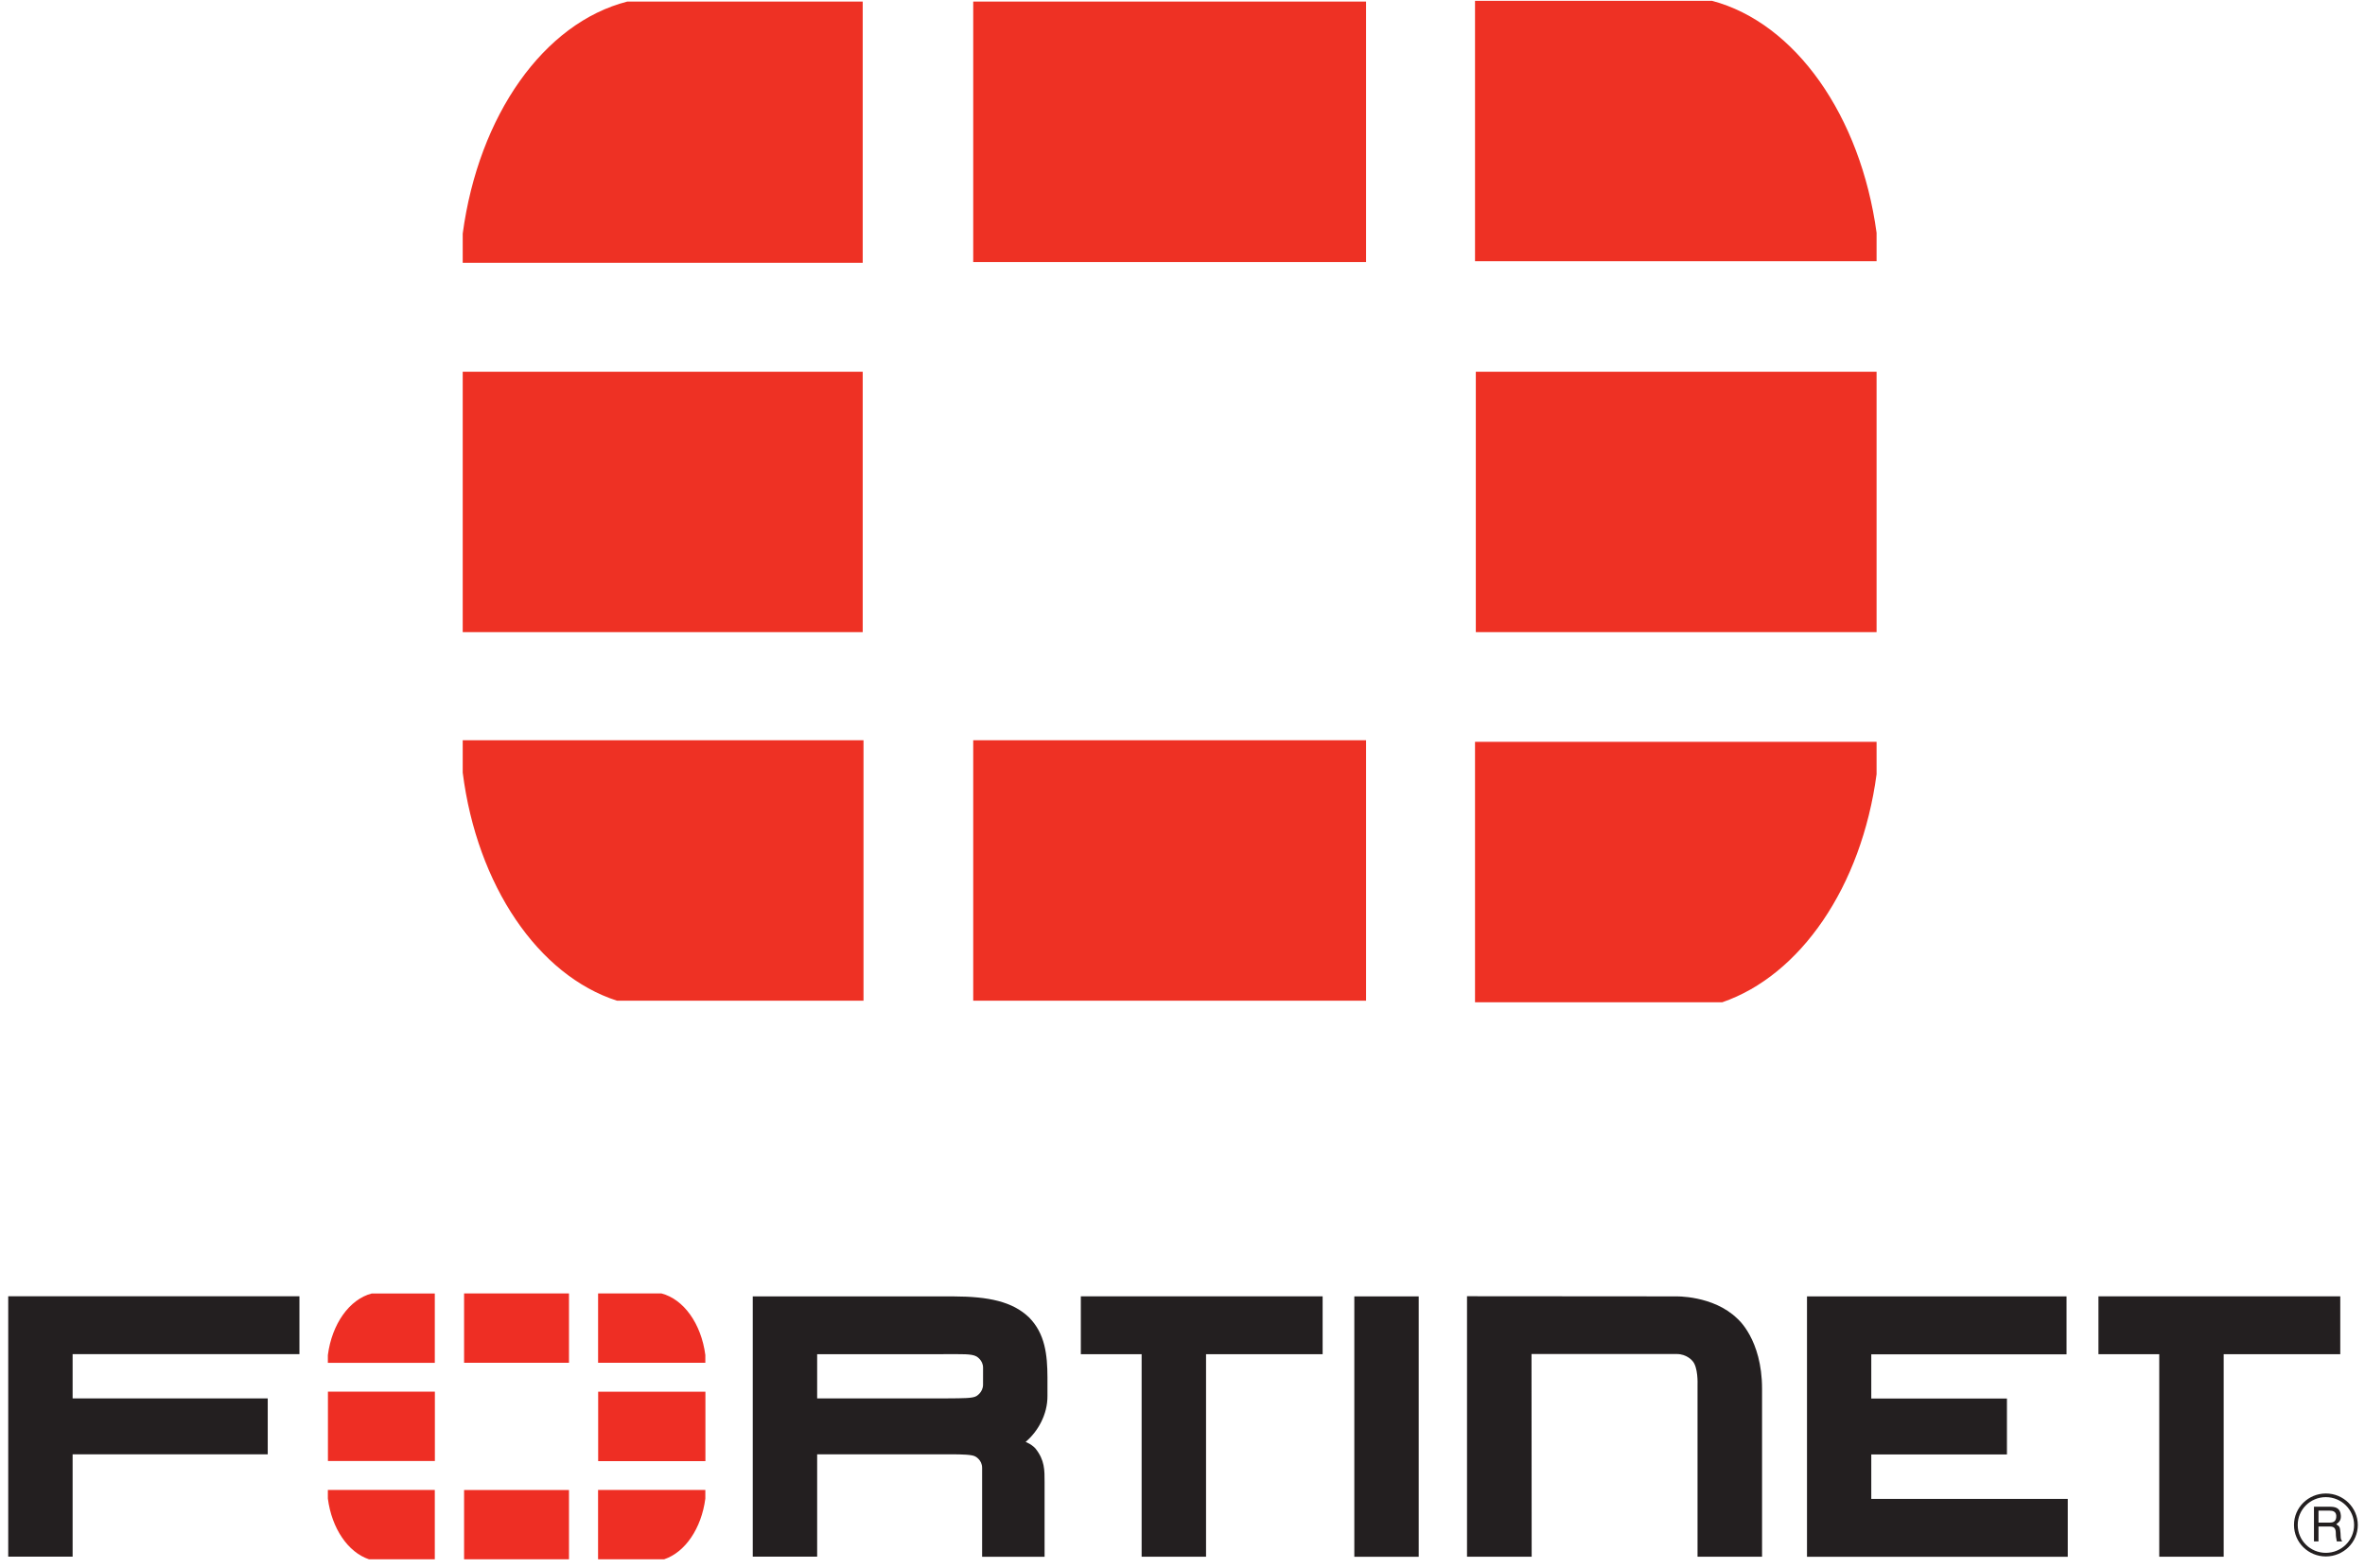 <?xml version="1.0" encoding="UTF-8"?> <svg xmlns="http://www.w3.org/2000/svg" width="92" height="61" viewBox="0 0 92 61" fill="none"><g clip-path="url(#clip0_1371_15702)"><path d="M59.584 60.576H57.068V50.439L65.159 50.445C65.159 50.445 66.641 50.391 67.583 51.31C67.583 51.31 68.545 52.103 68.545 54.041V60.575H66.035V53.873C66.035 53.873 66.066 53.189 65.83 52.949C65.83 52.949 65.622 52.688 65.225 52.688H59.577L59.583 60.573L59.584 60.576ZM70.293 60.575V51.083V50.446H80.39V52.699L72.794 52.699V54.421H78.071V56.596H72.794V58.325H80.437V60.578H70.287L70.293 60.575ZM52.684 60.575V51.083V50.446H55.189V60.578H52.684V60.575ZM83.996 60.575V52.696H81.631V50.443H91.038V52.696H86.503V60.575H83.998H83.996ZM44.41 60.575V52.696H42.045V50.443H51.451V52.696H46.916V60.575H44.411H44.41ZM36.855 54.414C37.467 54.409 37.833 54.414 37.981 54.326C37.981 54.326 38.238 54.185 38.241 53.884L38.242 53.221C38.242 52.919 37.981 52.78 37.981 52.78C37.786 52.675 37.455 52.694 36.669 52.694H31.788V54.414H36.967L36.855 54.414ZM38.205 60.575V57.117C38.205 56.806 37.942 56.676 37.942 56.676C37.823 56.603 37.468 56.59 36.944 56.59H37.066H31.788V60.574H29.283V51.083V50.446H37.103C38.454 50.45 39.386 50.646 40.028 51.261C40.659 51.896 40.743 52.727 40.747 53.591V54.312C40.755 55.046 40.364 55.716 39.898 56.106L39.992 56.152C40.182 56.243 40.286 56.372 40.286 56.372C40.64 56.819 40.636 57.203 40.635 57.676V60.577H38.205L38.205 60.575ZM0.32 50.443V51.08V60.572H2.825V56.591H10.415V54.414H2.825V52.693H11.648V50.44H0.318L0.32 50.443Z" fill="#231F20"></path><path d="M90.191 58.783V59.248H90.63C90.749 59.248 90.864 59.216 90.881 59.042C90.906 58.811 90.737 58.783 90.63 58.783H90.191ZM90.015 58.63H90.626C90.838 58.63 91.043 58.669 91.061 58.974C91.068 59.149 91.014 59.212 90.881 59.312C91.022 59.401 91.026 59.422 91.047 59.656C91.061 59.834 91.036 59.862 91.112 59.98H90.903L90.874 59.809C90.846 59.649 90.925 59.401 90.641 59.401H90.191V59.98H90.015L90.015 58.63ZM90.475 58.257C89.871 58.257 89.379 58.744 89.383 59.344C89.383 59.94 89.872 60.426 90.479 60.424C91.084 60.424 91.576 59.94 91.576 59.34C91.576 58.744 91.083 58.257 90.475 58.257ZM90.479 60.565C89.793 60.565 89.238 60.018 89.238 59.34C89.236 58.666 89.793 58.115 90.479 58.115C91.163 58.115 91.72 58.666 91.72 59.34C91.72 60.018 91.163 60.562 90.479 60.565Z" fill="#231F20"></path><path d="M25.838 60.675C26.652 60.402 27.286 59.477 27.438 58.314V57.977H23.265V60.676H25.838L25.838 60.675ZM27.438 53.03V52.726C27.279 51.511 26.598 50.555 25.73 50.33H23.266V53.029L27.438 53.03ZM12.754 57.978V58.311C12.905 59.476 13.538 60.403 14.354 60.676H16.914V57.977L12.754 57.978ZM14.461 50.332C13.595 50.557 12.912 51.514 12.754 52.73V53.032H16.914V50.333L14.461 50.332ZM27.441 54.155H23.269V56.855H27.441V54.155ZM18.053 60.677H22.134V57.979H18.053V60.677ZM22.134 50.33H18.053V53.029H22.134V50.33ZM12.757 56.852H16.917V54.152H12.757V56.852Z" fill="#EE2E24"></path></g><g clip-path="url(#clip1_1371_15702)"><path d="M18 14.464H33.56V24.598H18V14.464ZM37.859 0.061H53.141V10.195H37.859V0.061ZM37.859 28.805H53.141V38.939H37.859V28.805ZM57.41 14.464H73.031V24.598H57.41V14.464ZM24.403 0.061C21.155 0.891 18.619 4.484 18 9.09V10.226H33.56V0.061H24.403ZM18 28.805V30.064C18.557 34.455 20.939 37.956 24.001 38.939H33.591V28.805H18ZM73 10.195V9.059C72.381 4.514 69.845 0.891 66.597 0.031H57.379V10.165H73V10.195ZM66.999 39C70.03 37.956 72.412 34.517 73 30.125V28.866H57.379V39H66.999Z" fill="#EE3124"></path></g><defs><clipPath id="clip0_1371_15702"><rect width="92" height="11" fill="white" transform="translate(0 50)"></rect></clipPath><clipPath id="clip1_1371_15702"><rect width="55" height="39" fill="white" transform="translate(18)"></rect></clipPath></defs></svg> 